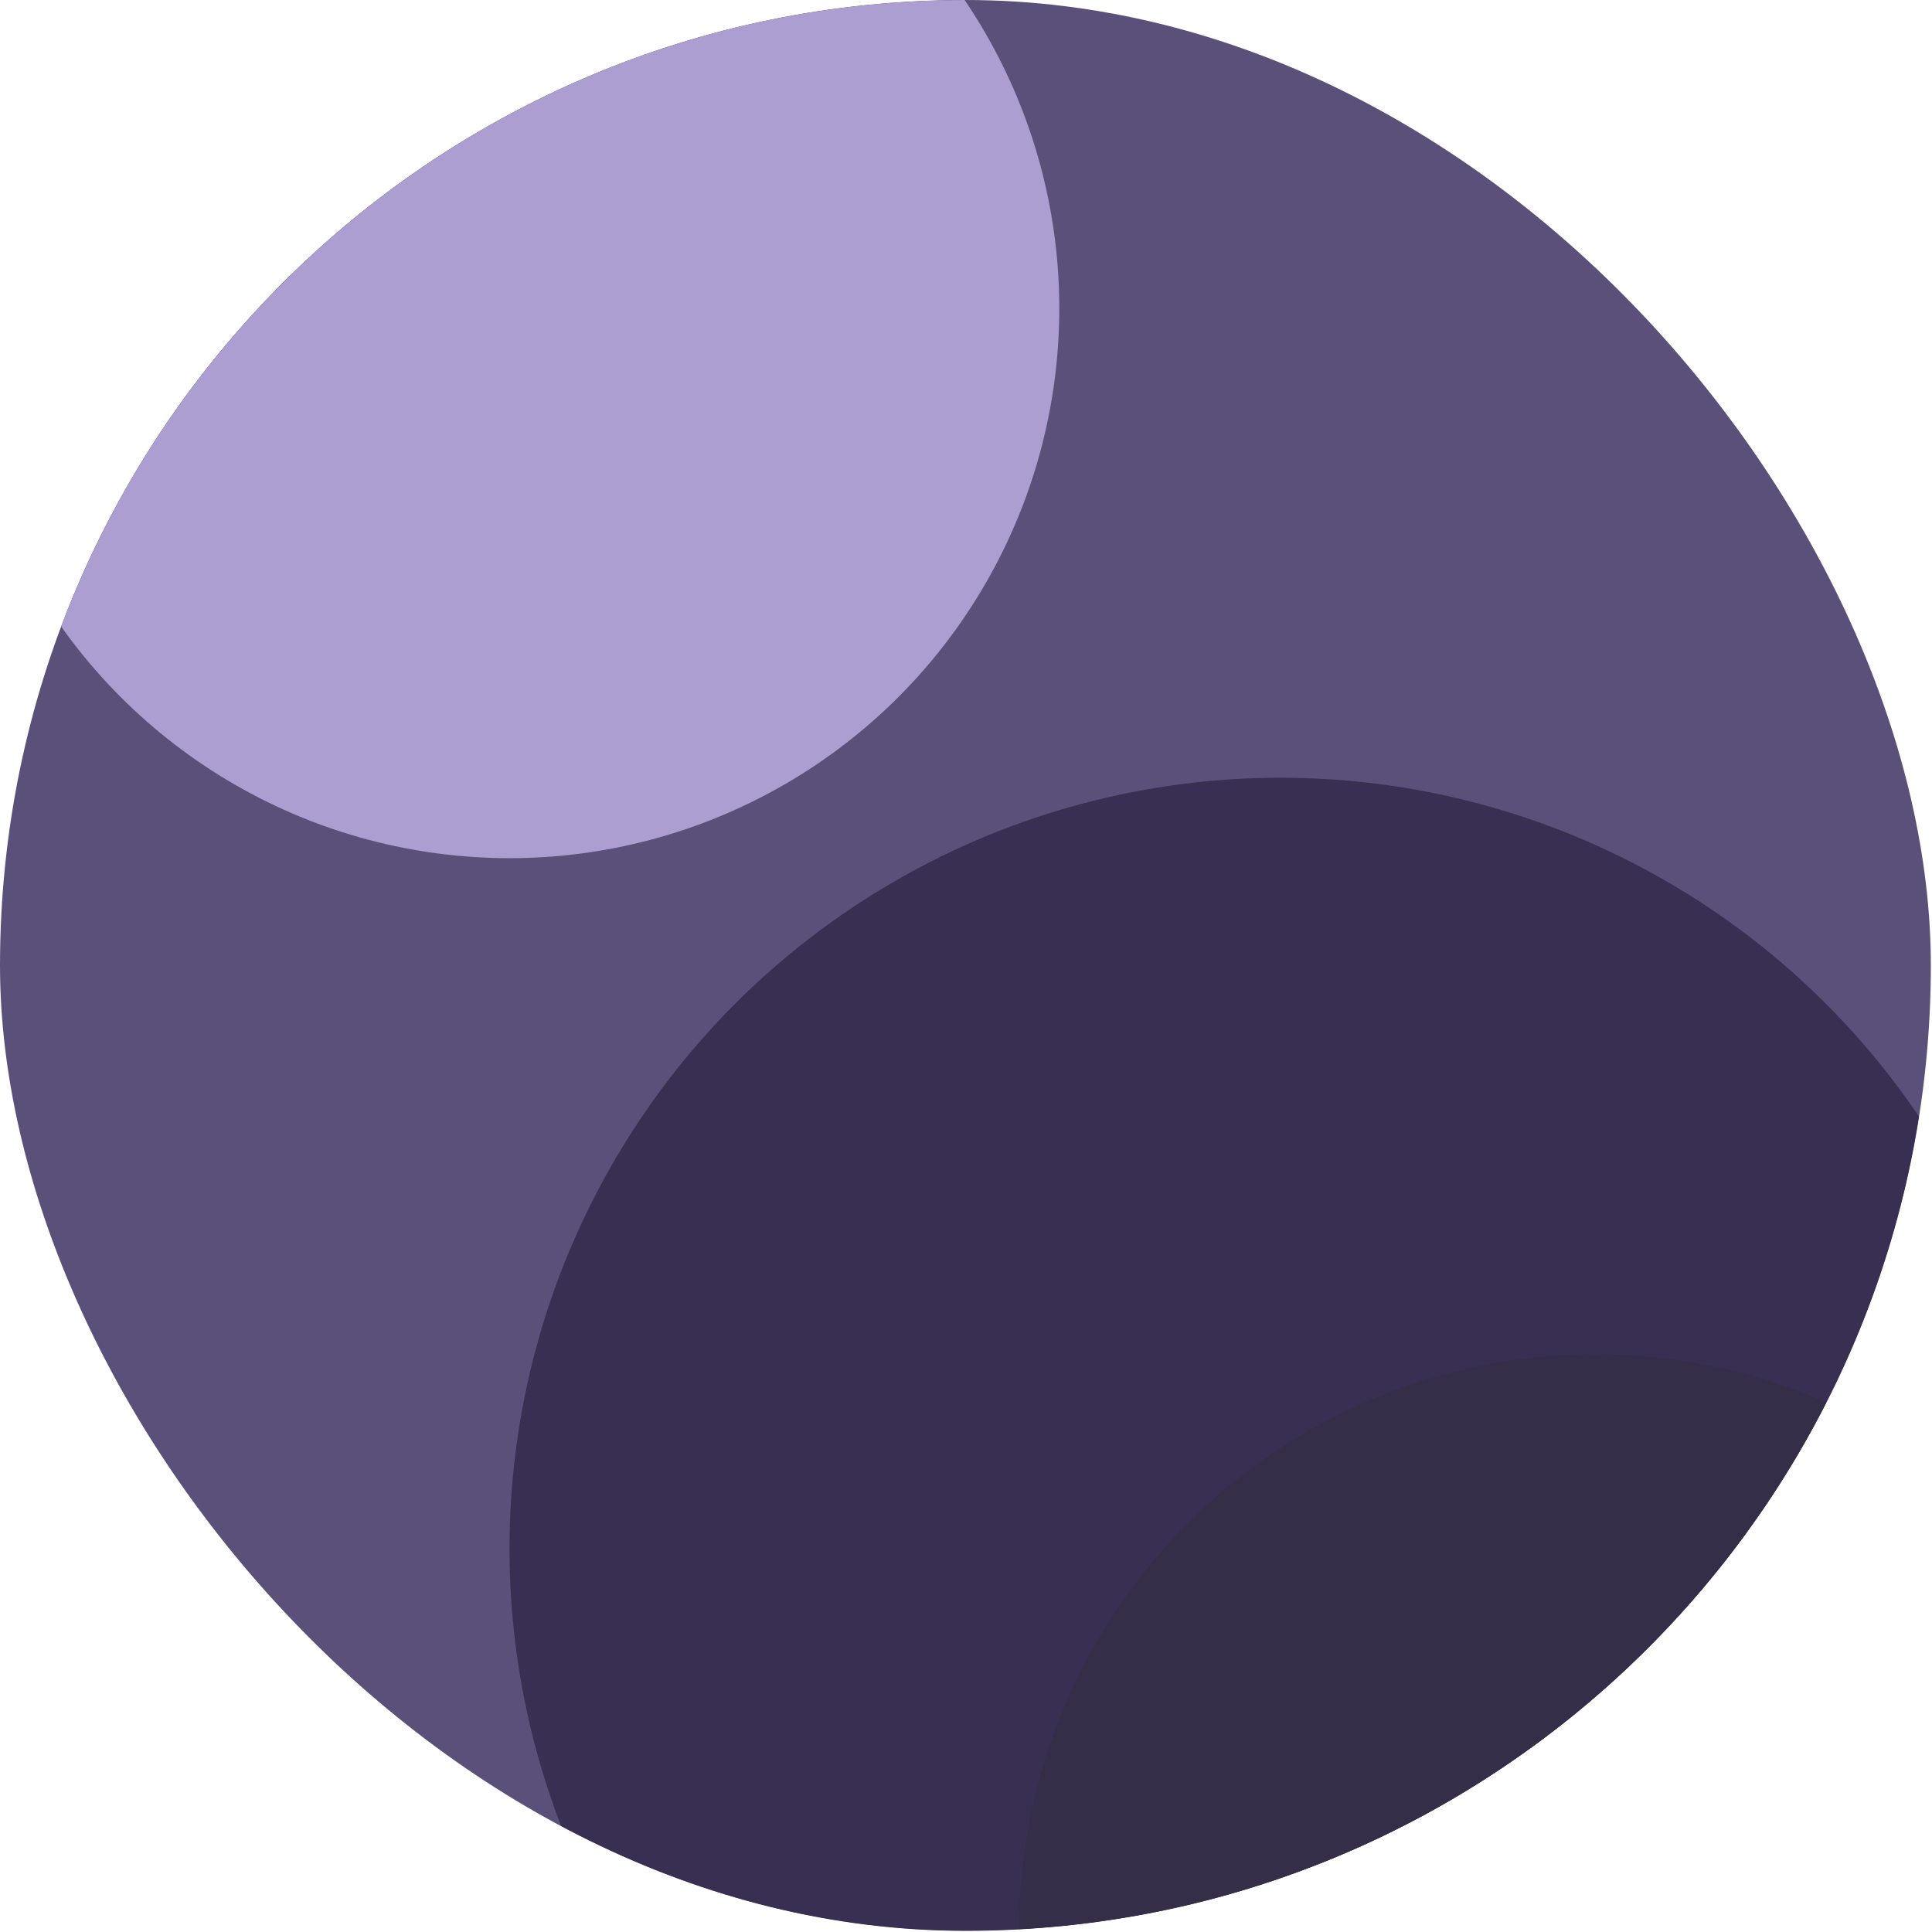 <?xml version="1.0" encoding="UTF-8"?> <svg xmlns="http://www.w3.org/2000/svg" width="73" height="73" viewBox="0 0 73 73" fill="none"><g clip-path="url(#clip0_1329_173)"><rect width="72.956" height="72.956" rx="36.478" fill="#5B507A"></rect><g filter="url(#filter0_f_1329_173)"><circle cx="48.384" cy="58.519" r="29.132" fill="#382F53"></circle></g><g filter="url(#filter1_f_1329_173)"><circle cx="60.289" cy="72.956" r="21.785" fill="#352E49"></circle></g><g filter="url(#filter2_f_1329_173)"><circle cx="19.253" cy="11.654" r="20.772" fill="#AC9ED1"></circle></g></g><defs><filter id="filter0_f_1329_173" x="-3.04" y="7.095" width="102.848" height="102.848" filterUnits="userSpaceOnUse" color-interpolation-filters="sRGB"><feFlood flood-opacity="0" result="BackgroundImageFix"></feFlood><feBlend mode="normal" in="SourceGraphic" in2="BackgroundImageFix" result="shape"></feBlend><feGaussianBlur stdDeviation="11.146" result="effect1_foregroundBlur_1329_173"></feGaussianBlur></filter><filter id="filter1_f_1329_173" x="16.212" y="28.879" width="88.155" height="88.156" filterUnits="userSpaceOnUse" color-interpolation-filters="sRGB"><feFlood flood-opacity="0" result="BackgroundImageFix"></feFlood><feBlend mode="normal" in="SourceGraphic" in2="BackgroundImageFix" result="shape"></feBlend><feGaussianBlur stdDeviation="11.146" result="effect1_foregroundBlur_1329_173"></feGaussianBlur></filter><filter id="filter2_f_1329_173" x="-23.812" y="-31.41" width="86.129" height="86.129" filterUnits="userSpaceOnUse" color-interpolation-filters="sRGB"><feFlood flood-opacity="0" result="BackgroundImageFix"></feFlood><feBlend mode="normal" in="SourceGraphic" in2="BackgroundImageFix" result="shape"></feBlend><feGaussianBlur stdDeviation="11.146" result="effect1_foregroundBlur_1329_173"></feGaussianBlur></filter><clipPath id="clip0_1329_173"><rect width="72.956" height="72.956" rx="36.478" fill="white"></rect></clipPath></defs></svg> 
